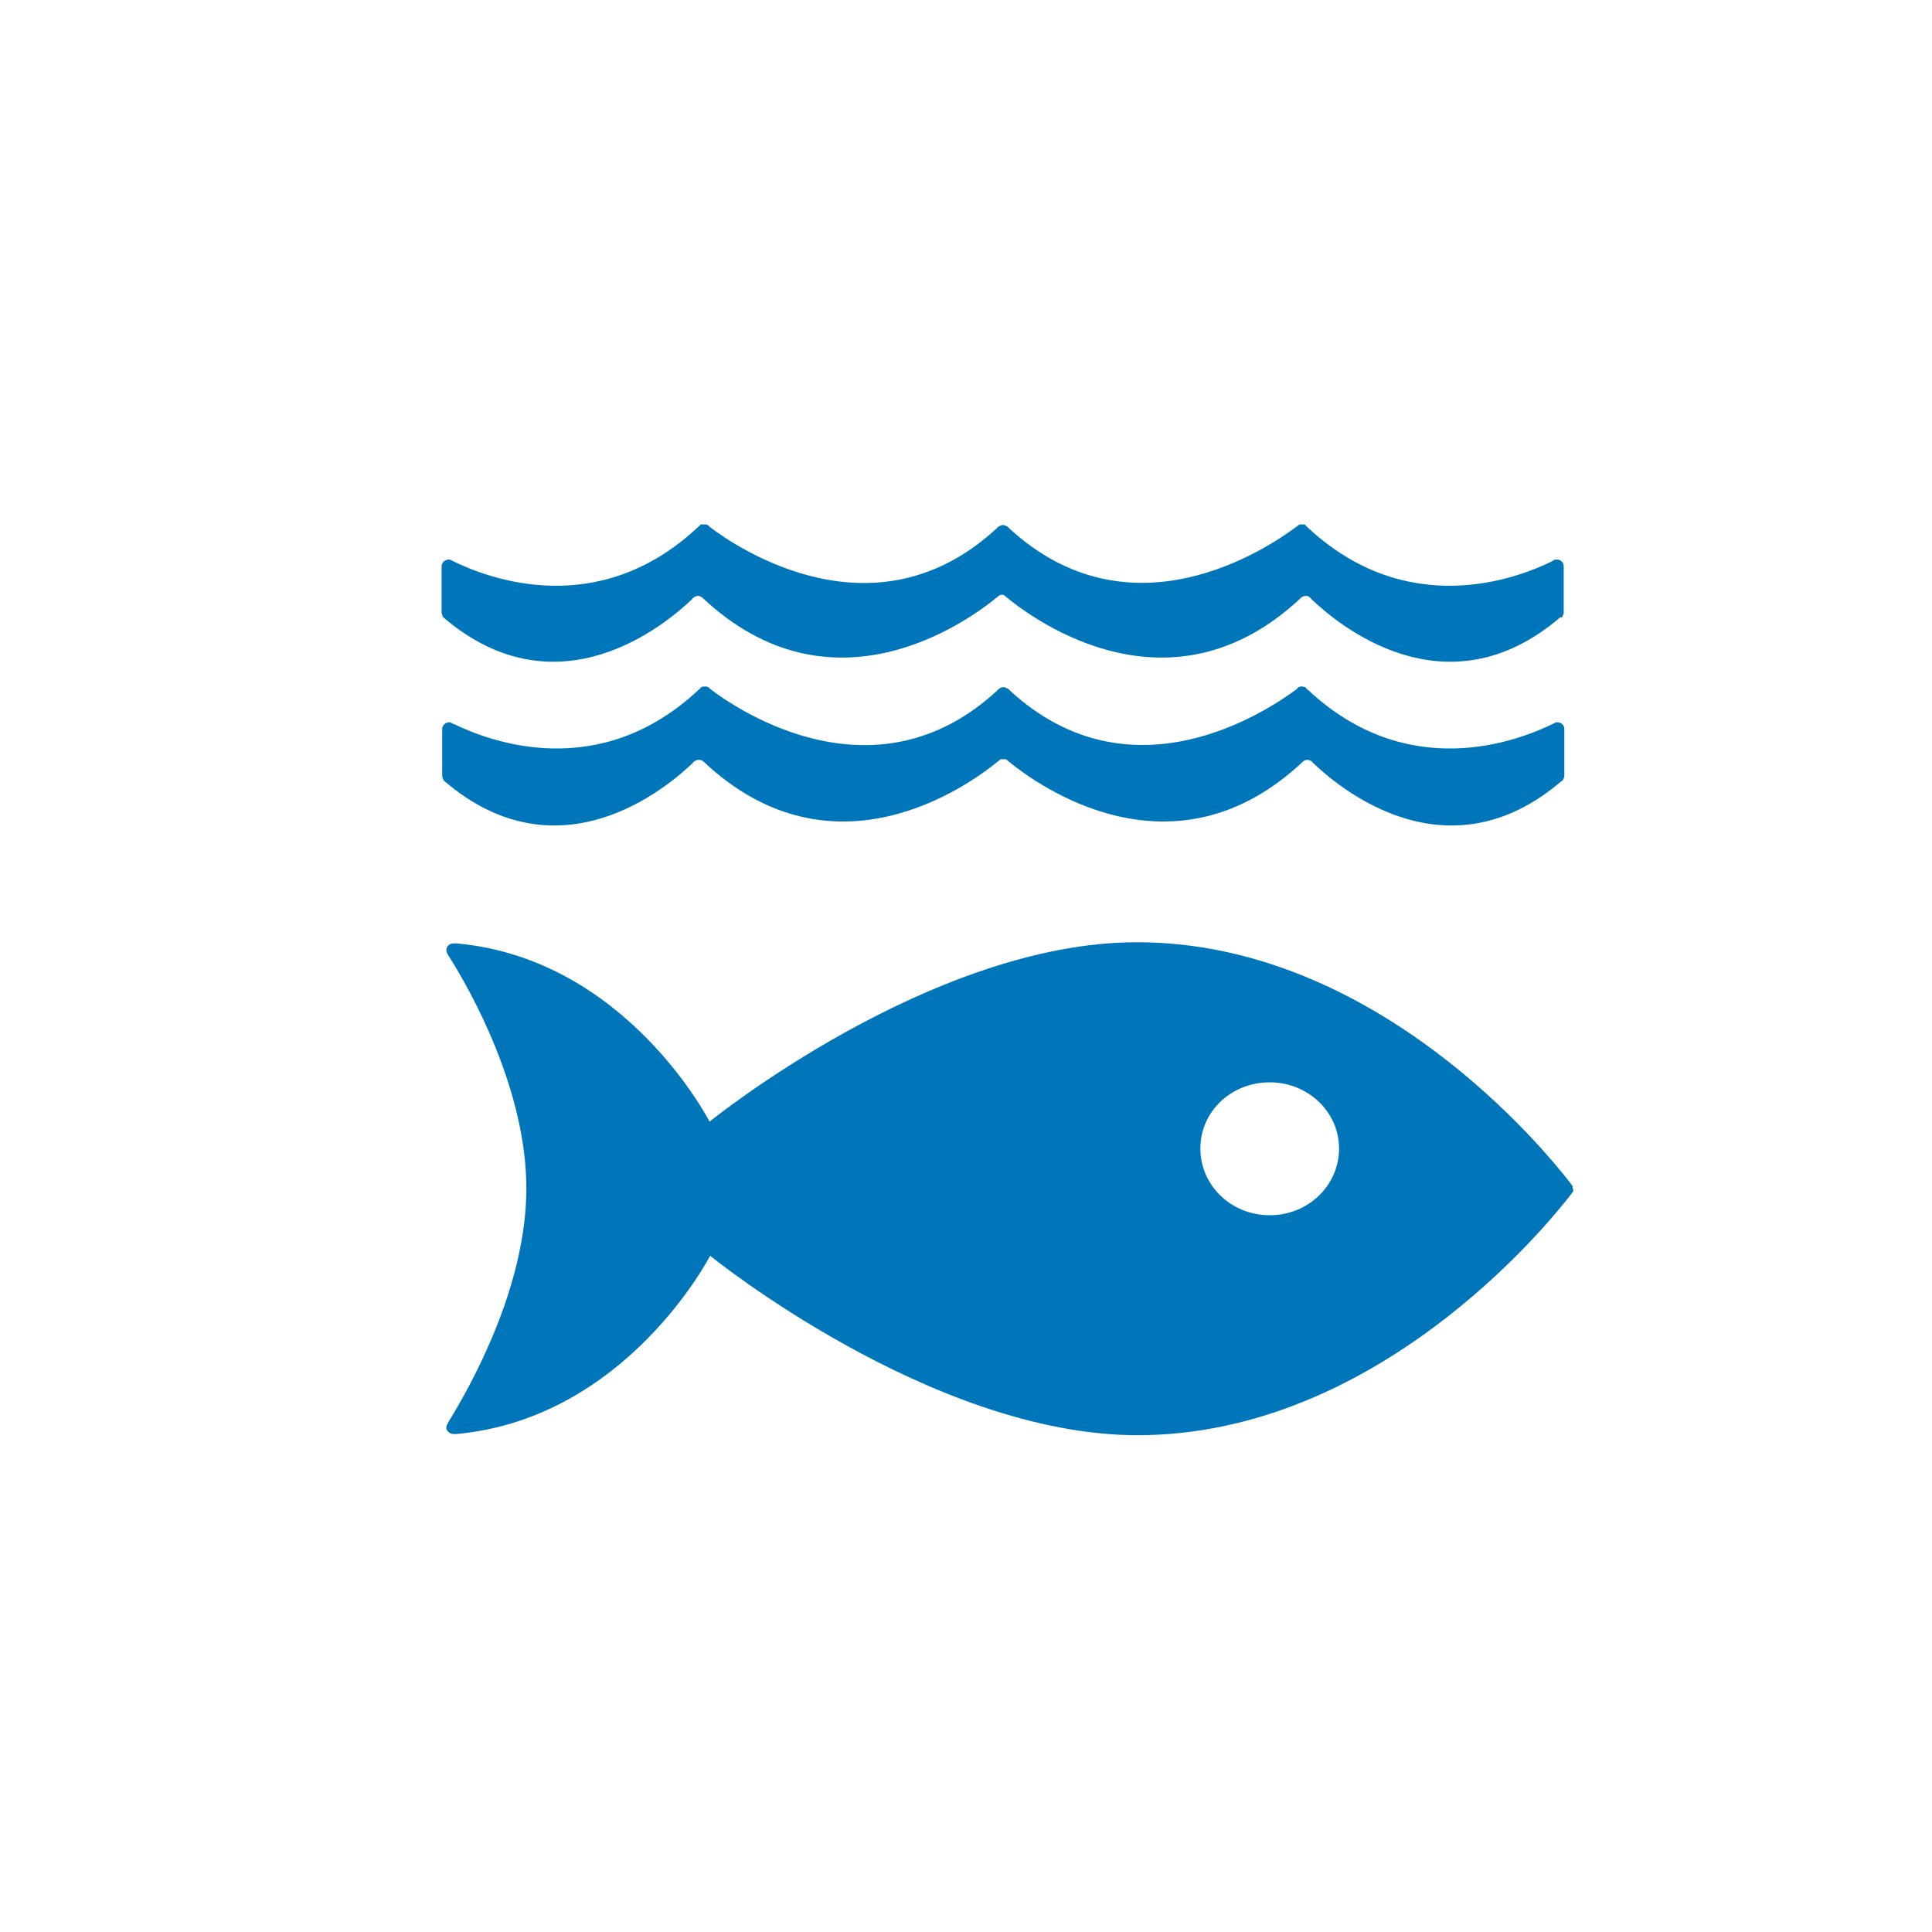 <svg width="70" height="70" viewBox="0 0 70 70" fill="none" xmlns="http://www.w3.org/2000/svg">
<g clip-path="url(#clip0_2880_4989)">
<path d="M56.978 43.059C56.978 43.059 56.978 42.994 56.978 42.972C56.957 42.951 56.936 42.929 56.914 42.886C55.969 41.655 49.827 34.139 41.193 34.139C33.719 34.139 25.708 40.64 25.708 40.64C25.708 40.64 22.701 34.744 16.558 34.183C16.515 34.183 16.473 34.183 16.451 34.183H16.408C16.279 34.183 16.172 34.312 16.172 34.42C16.172 34.528 16.258 34.636 16.258 34.636C17.052 35.889 19.071 39.474 19.071 43.059C19.071 46.644 17.031 50.251 16.258 51.503L16.215 51.59C16.215 51.59 16.172 51.654 16.172 51.719C16.172 51.849 16.279 51.935 16.408 51.957H16.473C16.473 51.957 16.515 51.957 16.537 51.957C22.701 51.395 25.729 45.499 25.729 45.499C25.729 45.499 33.74 52 41.214 52C49.827 52 55.991 44.484 56.936 43.253C56.957 43.21 56.978 43.188 57 43.167C57 43.145 57 43.124 57 43.081M48.517 41.612C48.517 42.951 47.4 44.031 46.004 44.031C44.608 44.031 43.491 42.951 43.491 41.612C43.491 40.273 44.608 39.215 46.004 39.215C47.4 39.215 48.517 40.294 48.517 41.612ZM56.613 28.287C56.613 28.287 56.678 28.179 56.678 28.114V26.408C56.678 26.278 56.571 26.17 56.42 26.17C56.42 26.17 56.399 26.17 56.377 26.17C56.334 26.192 56.291 26.213 56.248 26.235C54.96 26.861 51.008 28.373 47.4 25.004C47.357 24.982 47.335 24.939 47.292 24.896C47.249 24.896 47.228 24.874 47.185 24.874C47.163 24.874 47.142 24.874 47.12 24.874C47.078 24.874 47.013 24.918 46.992 24.961C45.918 25.76 40.999 29.064 36.597 25.026L36.532 24.961C36.532 24.961 36.425 24.896 36.36 24.896C36.296 24.896 36.231 24.918 36.189 24.961L36.124 25.026C31.743 29.064 26.803 25.781 25.729 24.961C25.708 24.918 25.665 24.896 25.6 24.874C25.579 24.874 25.557 24.874 25.514 24.874C25.471 24.874 25.45 24.874 25.407 24.896C25.386 24.939 25.343 24.961 25.3 25.004C21.692 28.373 17.74 26.861 16.451 26.235C16.408 26.235 16.365 26.192 16.322 26.17C16.322 26.17 16.301 26.17 16.279 26.17C16.15 26.17 16.021 26.278 16.021 26.408V28.114C16.021 28.114 16.043 28.244 16.086 28.287C20.253 31.872 24.183 28.524 25.106 27.639C25.106 27.617 25.149 27.596 25.171 27.574C25.214 27.552 25.257 27.531 25.321 27.531C25.386 27.531 25.45 27.552 25.493 27.596C30.196 32.023 35.115 28.438 36.146 27.596L36.253 27.509C36.253 27.509 36.317 27.509 36.339 27.509C36.382 27.509 36.403 27.509 36.446 27.509L36.554 27.596C37.585 28.438 42.503 32.023 47.206 27.596C47.249 27.552 47.314 27.531 47.378 27.531C47.421 27.531 47.464 27.552 47.507 27.574C47.529 27.574 47.55 27.617 47.572 27.639C48.495 28.524 52.425 31.872 56.592 28.287M56.592 22.369C56.592 22.369 56.656 22.261 56.656 22.196V20.512C56.656 20.382 56.549 20.274 56.42 20.274C56.42 20.274 56.377 20.274 56.356 20.274C56.313 20.274 56.27 20.317 56.227 20.339C54.96 20.965 50.986 22.477 47.378 19.108C47.335 19.065 47.314 19.043 47.271 19C47.249 19 47.206 19 47.163 19C47.142 19 47.12 19 47.099 19C47.056 19 47.013 19.065 46.97 19.086C45.896 19.886 40.978 23.19 36.575 19.151L36.511 19.086C36.511 19.086 36.403 19.022 36.339 19.022C36.275 19.022 36.21 19.065 36.167 19.086L36.103 19.151C31.721 23.19 26.782 19.907 25.708 19.086C25.686 19.043 25.643 19.022 25.579 19C25.557 19 25.536 19 25.493 19C25.471 19 25.428 19 25.386 19C25.364 19.043 25.321 19.065 25.278 19.108C21.67 22.477 17.718 20.965 16.43 20.339C16.387 20.317 16.344 20.296 16.301 20.274C16.301 20.274 16.279 20.274 16.258 20.274C16.129 20.274 16 20.382 16 20.512V22.196C16 22.196 16.021 22.326 16.064 22.369C20.231 25.933 24.161 22.585 25.085 21.7C25.085 21.678 25.128 21.656 25.149 21.635C25.192 21.613 25.235 21.592 25.278 21.592C25.343 21.592 25.407 21.613 25.45 21.656C30.154 26.084 35.072 22.499 36.103 21.656L36.21 21.57C36.21 21.57 36.275 21.548 36.296 21.548C36.339 21.548 36.36 21.548 36.382 21.57L36.489 21.656C37.52 22.499 42.438 26.084 47.142 21.656C47.185 21.613 47.249 21.592 47.314 21.592C47.357 21.592 47.4 21.592 47.443 21.635C47.464 21.635 47.486 21.678 47.507 21.7C48.431 22.585 52.361 25.933 56.528 22.369" fill="#0076BA"/>
</g>
<defs>
<clipPath id="clip0_2880_4989">
<rect width="70" height="70" fill="white"/>
</clipPath>
</defs>
</svg>
